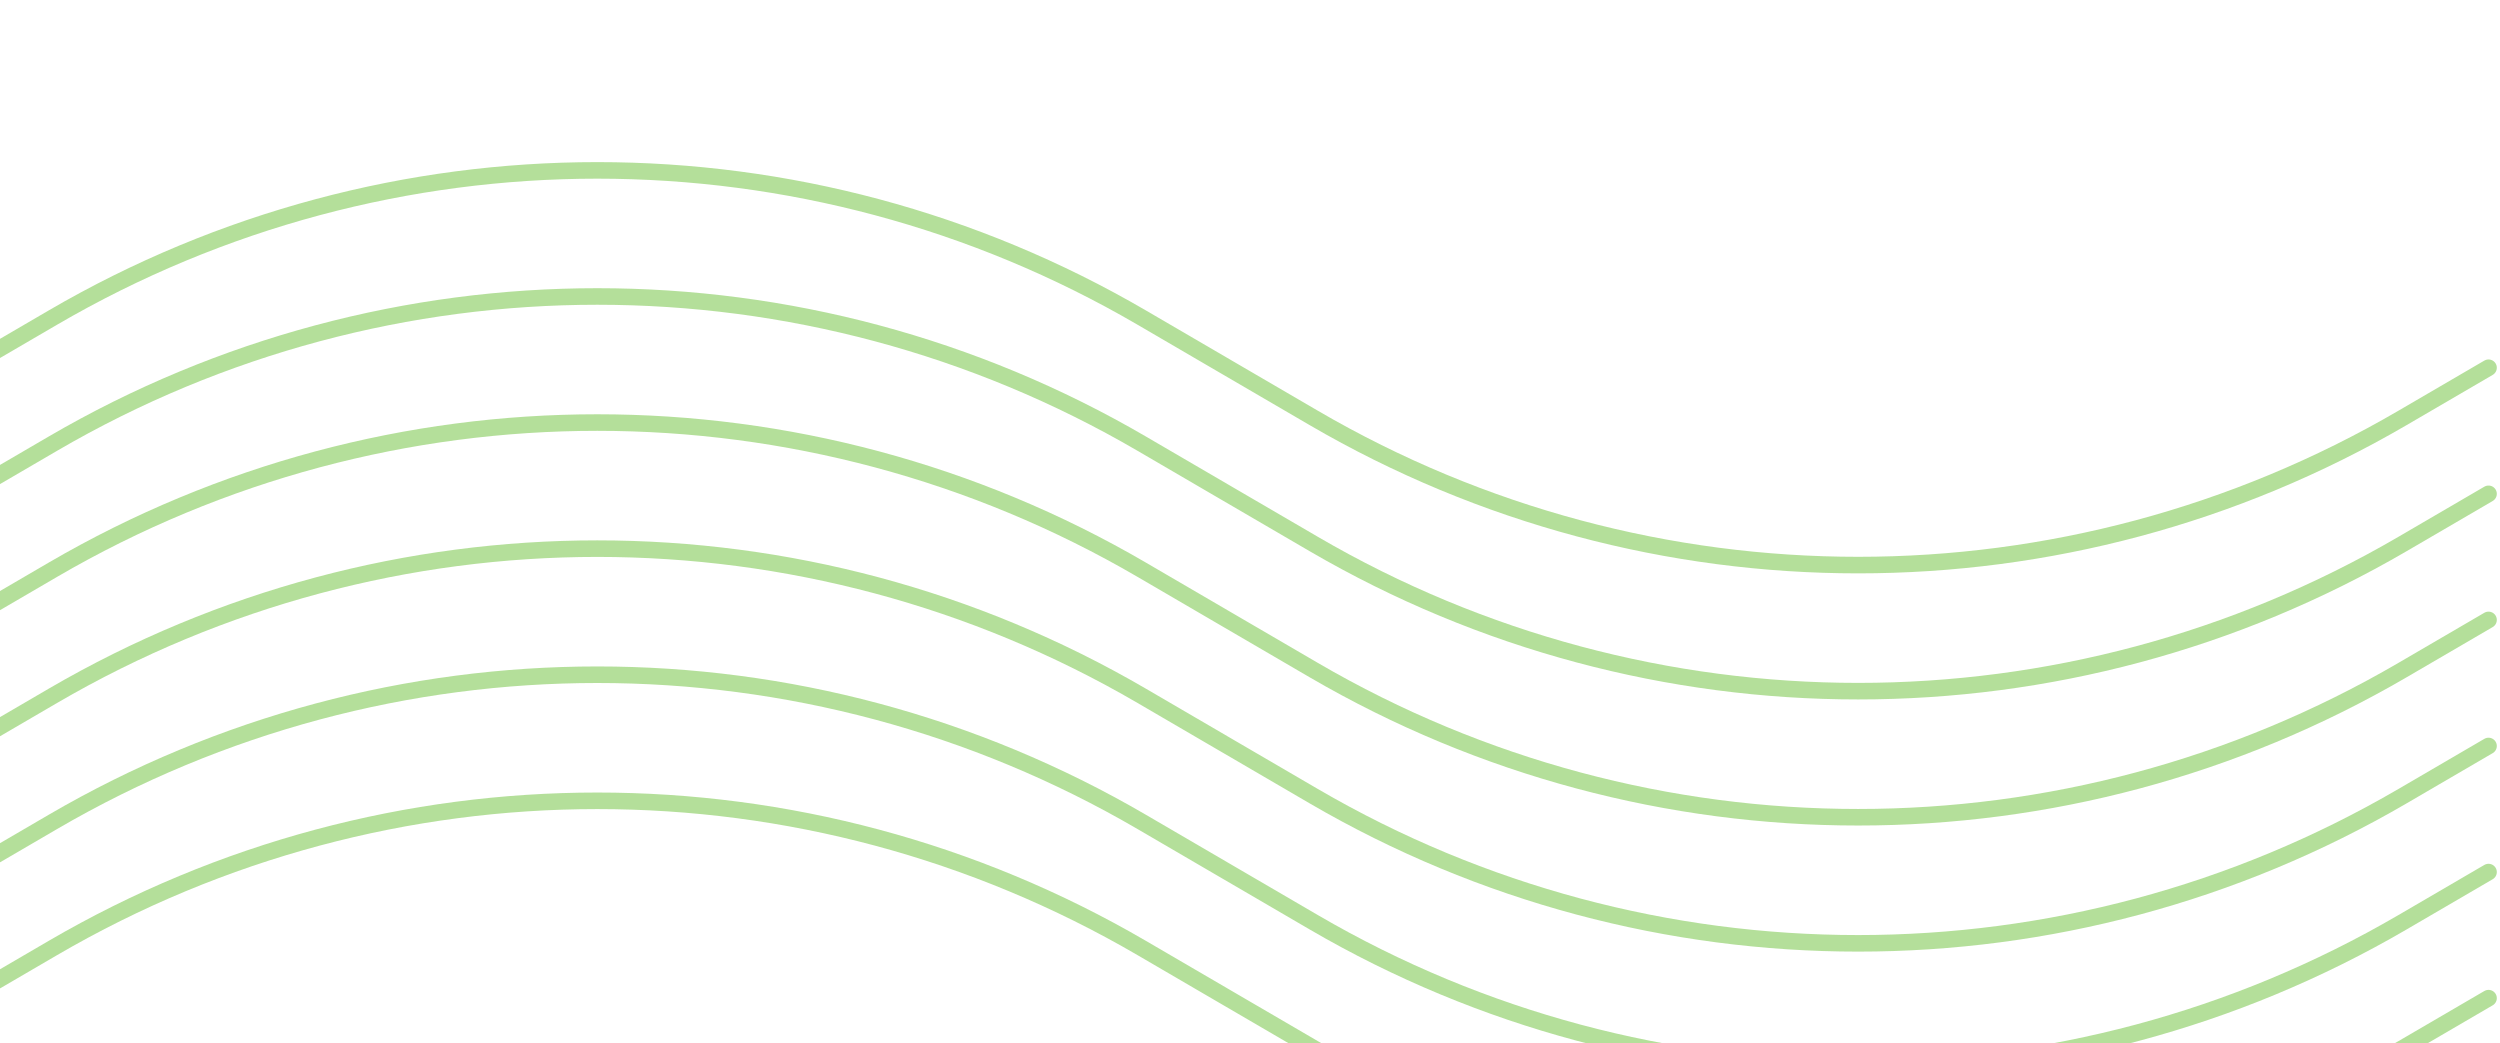 <svg width="302" height="126" viewBox="0 0 302 126" fill="none" xmlns="http://www.w3.org/2000/svg">
<path d="M-4 74.885L6.389 68.824C47.028 45.118 97.28 45.118 137.918 68.824L148.308 74.885L158.697 80.945C199.336 104.651 249.588 104.651 290.226 80.945L300.615 74.885" stroke="#B4DF9A" stroke-width="2" stroke-linecap="round" stroke-linejoin="round"/>
<path d="M-4 59.654L6.389 53.593C47.028 29.888 97.28 29.888 137.918 53.593L148.308 59.654L158.697 65.714C199.336 89.42 249.588 89.42 290.226 65.714L300.615 59.654" stroke="#B4DF9A" stroke-width="2" stroke-linecap="round" stroke-linejoin="round"/>
<path d="M-4 44.423L6.389 38.363C47.028 14.657 97.28 14.657 137.918 38.363L148.308 44.423L158.697 50.483C199.336 74.189 249.588 74.189 290.226 50.483L300.615 44.423" stroke="#B4DF9A" stroke-width="2" stroke-linecap="round" stroke-linejoin="round"/>
<path d="M-4 90.115L6.389 84.055C47.028 60.349 97.28 60.349 137.918 84.055L148.308 90.115L158.697 96.176C199.336 119.882 249.588 119.882 290.226 96.176L300.615 90.115" stroke="#B4DF9A" stroke-width="2" stroke-linecap="round" stroke-linejoin="round"/>
<path d="M-4 105.346L6.389 99.286C47.028 75.58 97.28 75.58 137.918 99.286L148.308 105.346L158.697 111.407C199.336 135.112 249.588 135.112 290.226 111.407L300.615 105.346" stroke="#B4DF9A" stroke-width="2" stroke-linecap="round" stroke-linejoin="round"/>
<path d="M-4 120.577L6.389 114.517C47.028 90.811 97.28 90.811 137.918 114.517L148.308 120.577L158.697 126.637C199.336 150.343 249.588 150.343 290.226 126.637L300.615 120.577" stroke="#B4DF9A" stroke-width="2" stroke-linecap="round" stroke-linejoin="round"/>
</svg>
